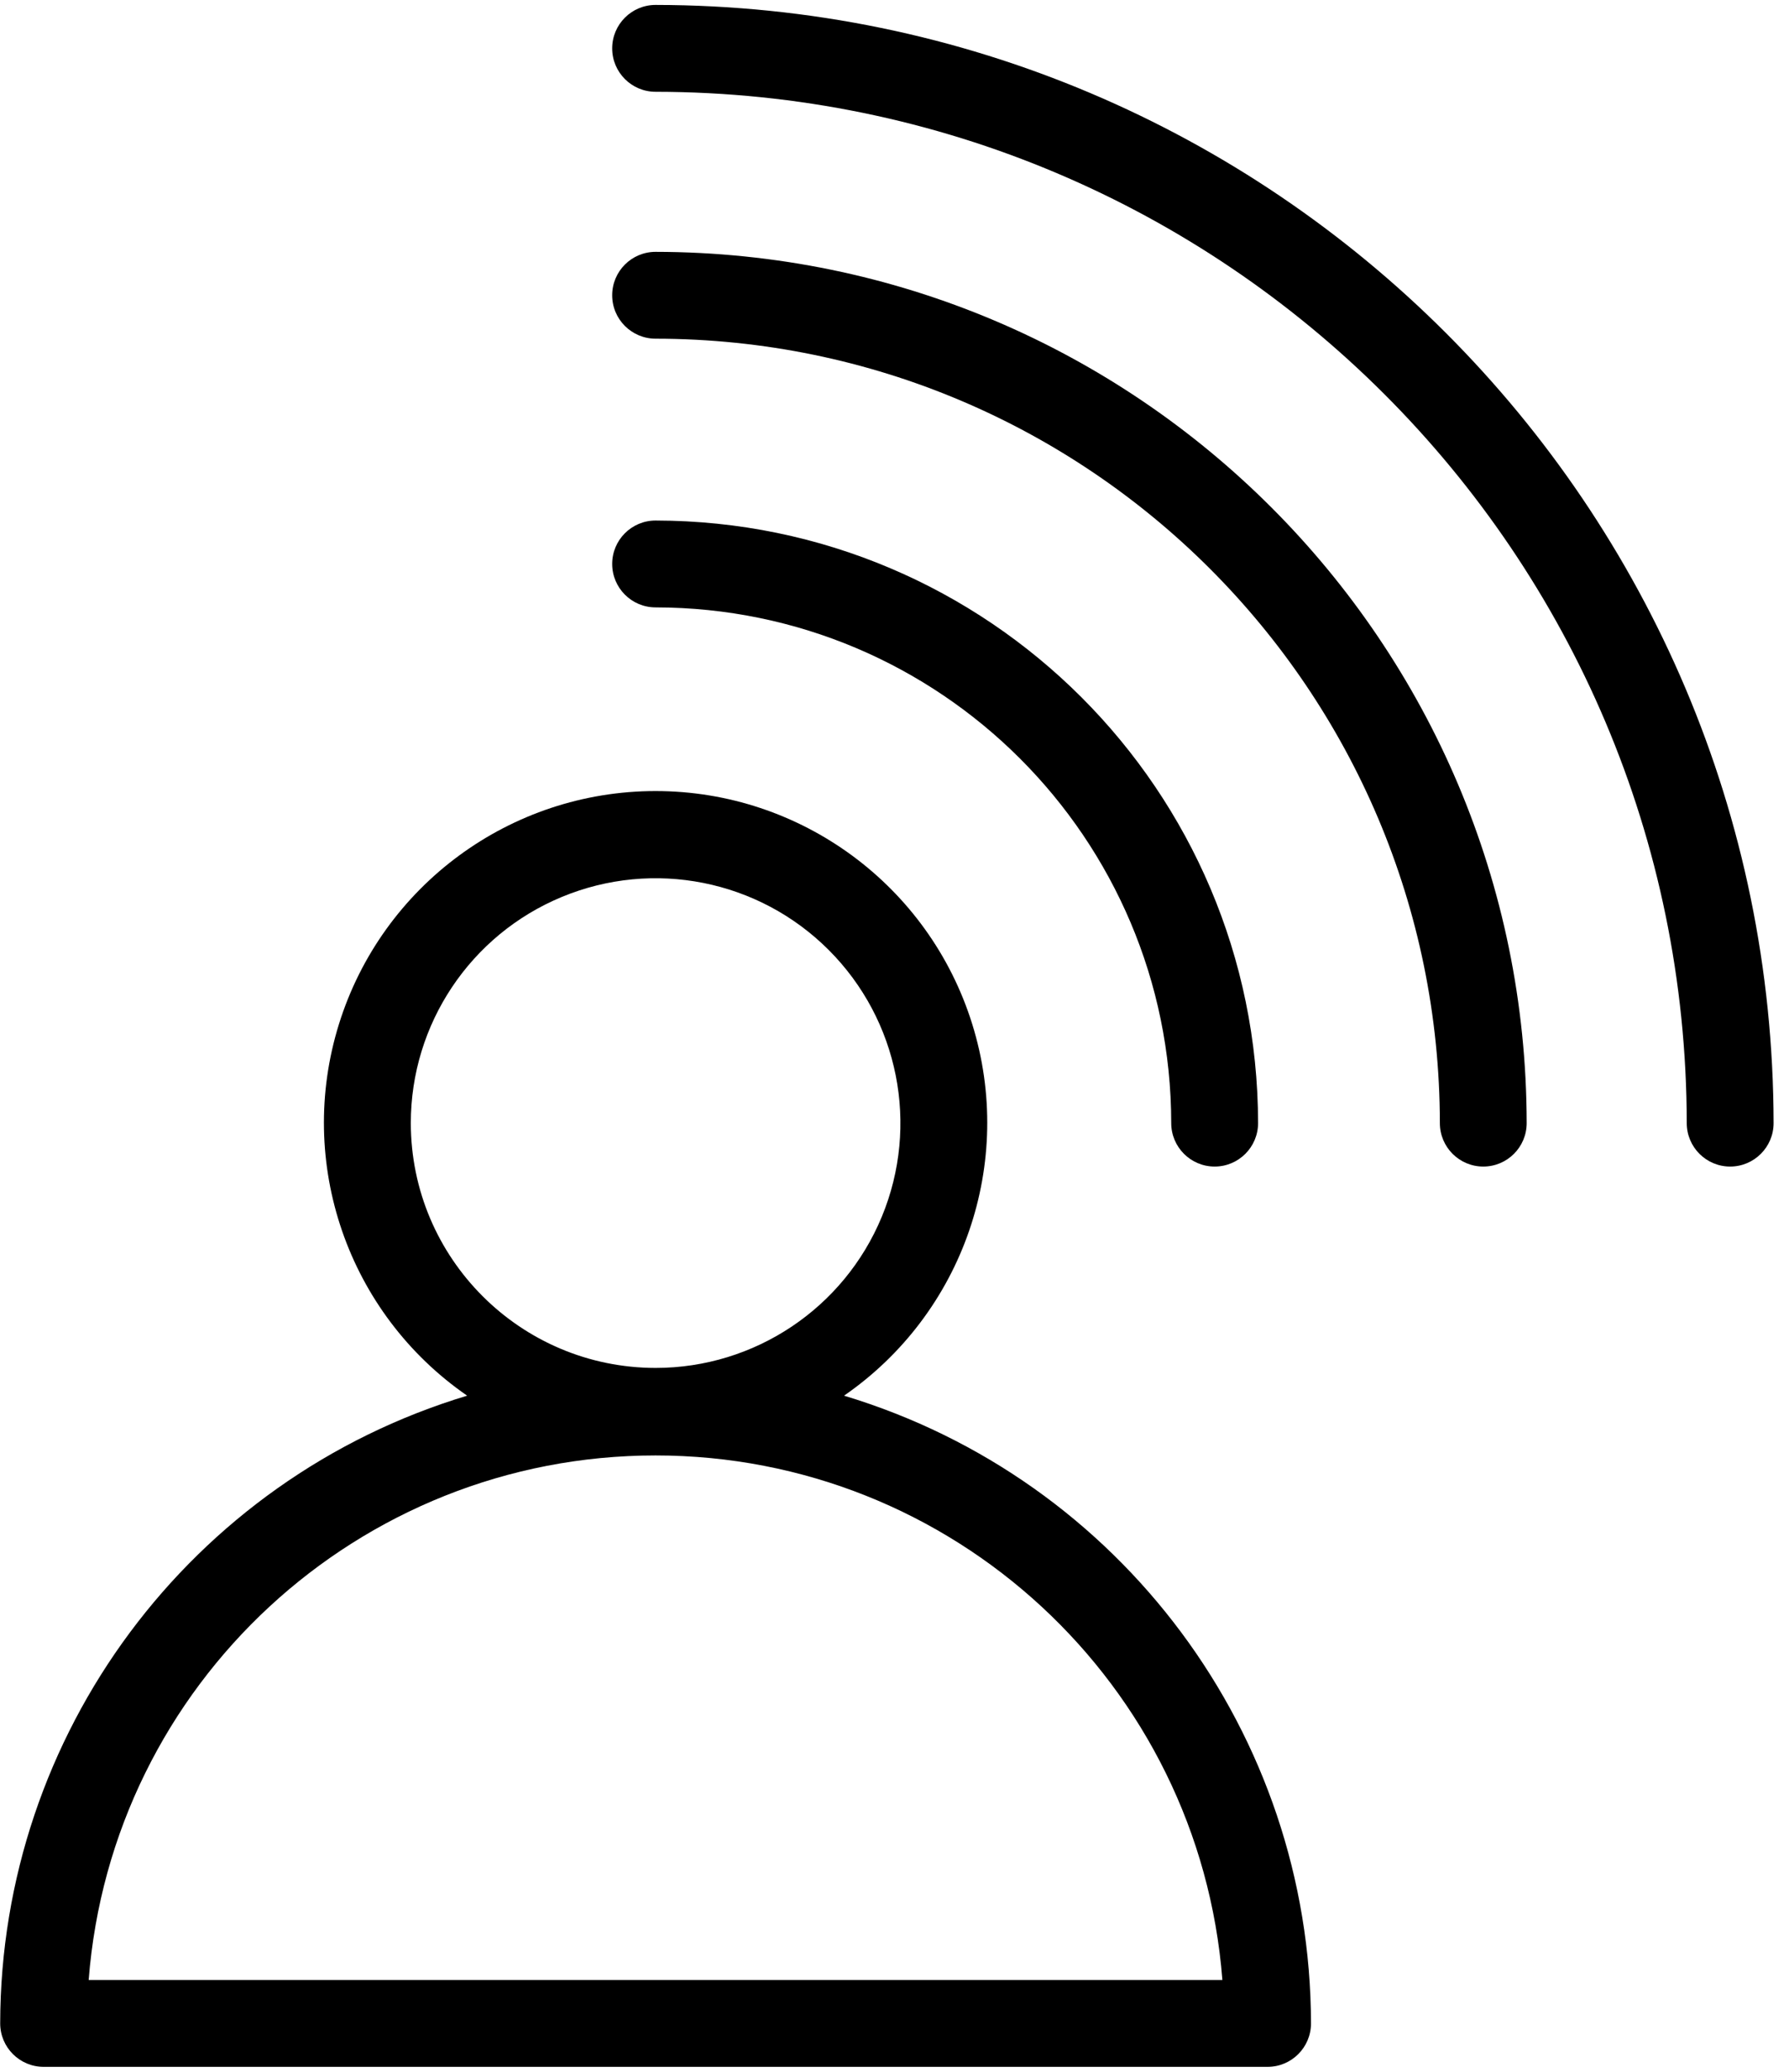 <?xml version="1.0" encoding="UTF-8"?>
<svg width="57px" height="66px" viewBox="0 0 57 66" version="1.1" xmlns="http://www.w3.org/2000/svg" xmlns:xlink="http://www.w3.org/1999/xlink">
    <title>host</title>
    <g id="Page-1" stroke="none" stroke-width="1" fill="none" fill-rule="evenodd">
        <g id="host" fill="#000000" fill-rule="nonzero">
            <path d="M26.892,44.461 C30.697,41.833 32.352,37.037 30.976,32.622 C29.599,28.207 25.512,25.2 20.888,25.2 C16.264,25.2 12.177,28.207 10.8,32.622 C9.424,37.037 11.079,41.833 14.884,44.461 C6.061,47.122 0.019,55.243 0.006,64.459 C0.007,65.222 0.626,65.841 1.39,65.842 L40.386,65.842 C41.15,65.842 41.77,65.223 41.77,64.459 C41.758,55.243 35.716,47.121 26.892,44.461 L26.892,44.461 Z M13.089,35.778 C13.088,32.624 14.988,29.779 17.903,28.572 C20.818,27.364 24.173,28.031 26.403,30.262 C28.634,32.493 29.302,35.848 28.095,38.762 C26.887,41.677 24.043,43.577 20.888,43.577 C16.583,43.573 13.094,40.084 13.089,35.778 L13.089,35.778 Z M2.825,63.076 C3.558,53.645 11.426,46.365 20.886,46.365 C30.346,46.365 38.214,53.645 38.947,63.076 L2.825,63.076 Z" id="Shape"></path>
            <path d="M37.317,35.778 C37.317,36.542 37.937,37.162 38.701,37.162 C39.464,37.162 40.084,36.542 40.084,35.778 C40.072,25.182 31.485,16.595 20.888,16.582 C20.124,16.582 19.505,17.201 19.505,17.965 C19.505,18.729 20.124,19.349 20.888,19.349 C29.958,19.359 37.307,26.709 37.317,35.778 L37.317,35.778 Z" id="Path"></path>
            <path d="M20.888,8.023 C20.124,8.023 19.505,8.642 19.505,9.406 C19.505,10.17 20.124,10.789 20.888,10.789 C34.683,10.805 45.861,21.984 45.876,35.778 C45.876,36.542 46.495,37.162 47.259,37.162 C48.023,37.162 48.642,36.542 48.642,35.778 C48.626,20.457 36.21,8.04 20.888,8.023 Z" id="Path"></path>
            <path d="M20.888,0.157 C20.124,0.157 19.505,0.777 19.505,1.541 C19.505,2.304 20.124,2.924 20.888,2.924 C39.025,2.944 53.722,17.642 53.742,35.778 C53.742,36.542 54.361,37.162 55.125,37.162 C55.889,37.162 56.509,36.542 56.509,35.778 C56.486,16.115 40.552,0.18 20.888,0.157 L20.888,0.157 Z" id="Path"></path>
        </g>
    </g>
</svg>